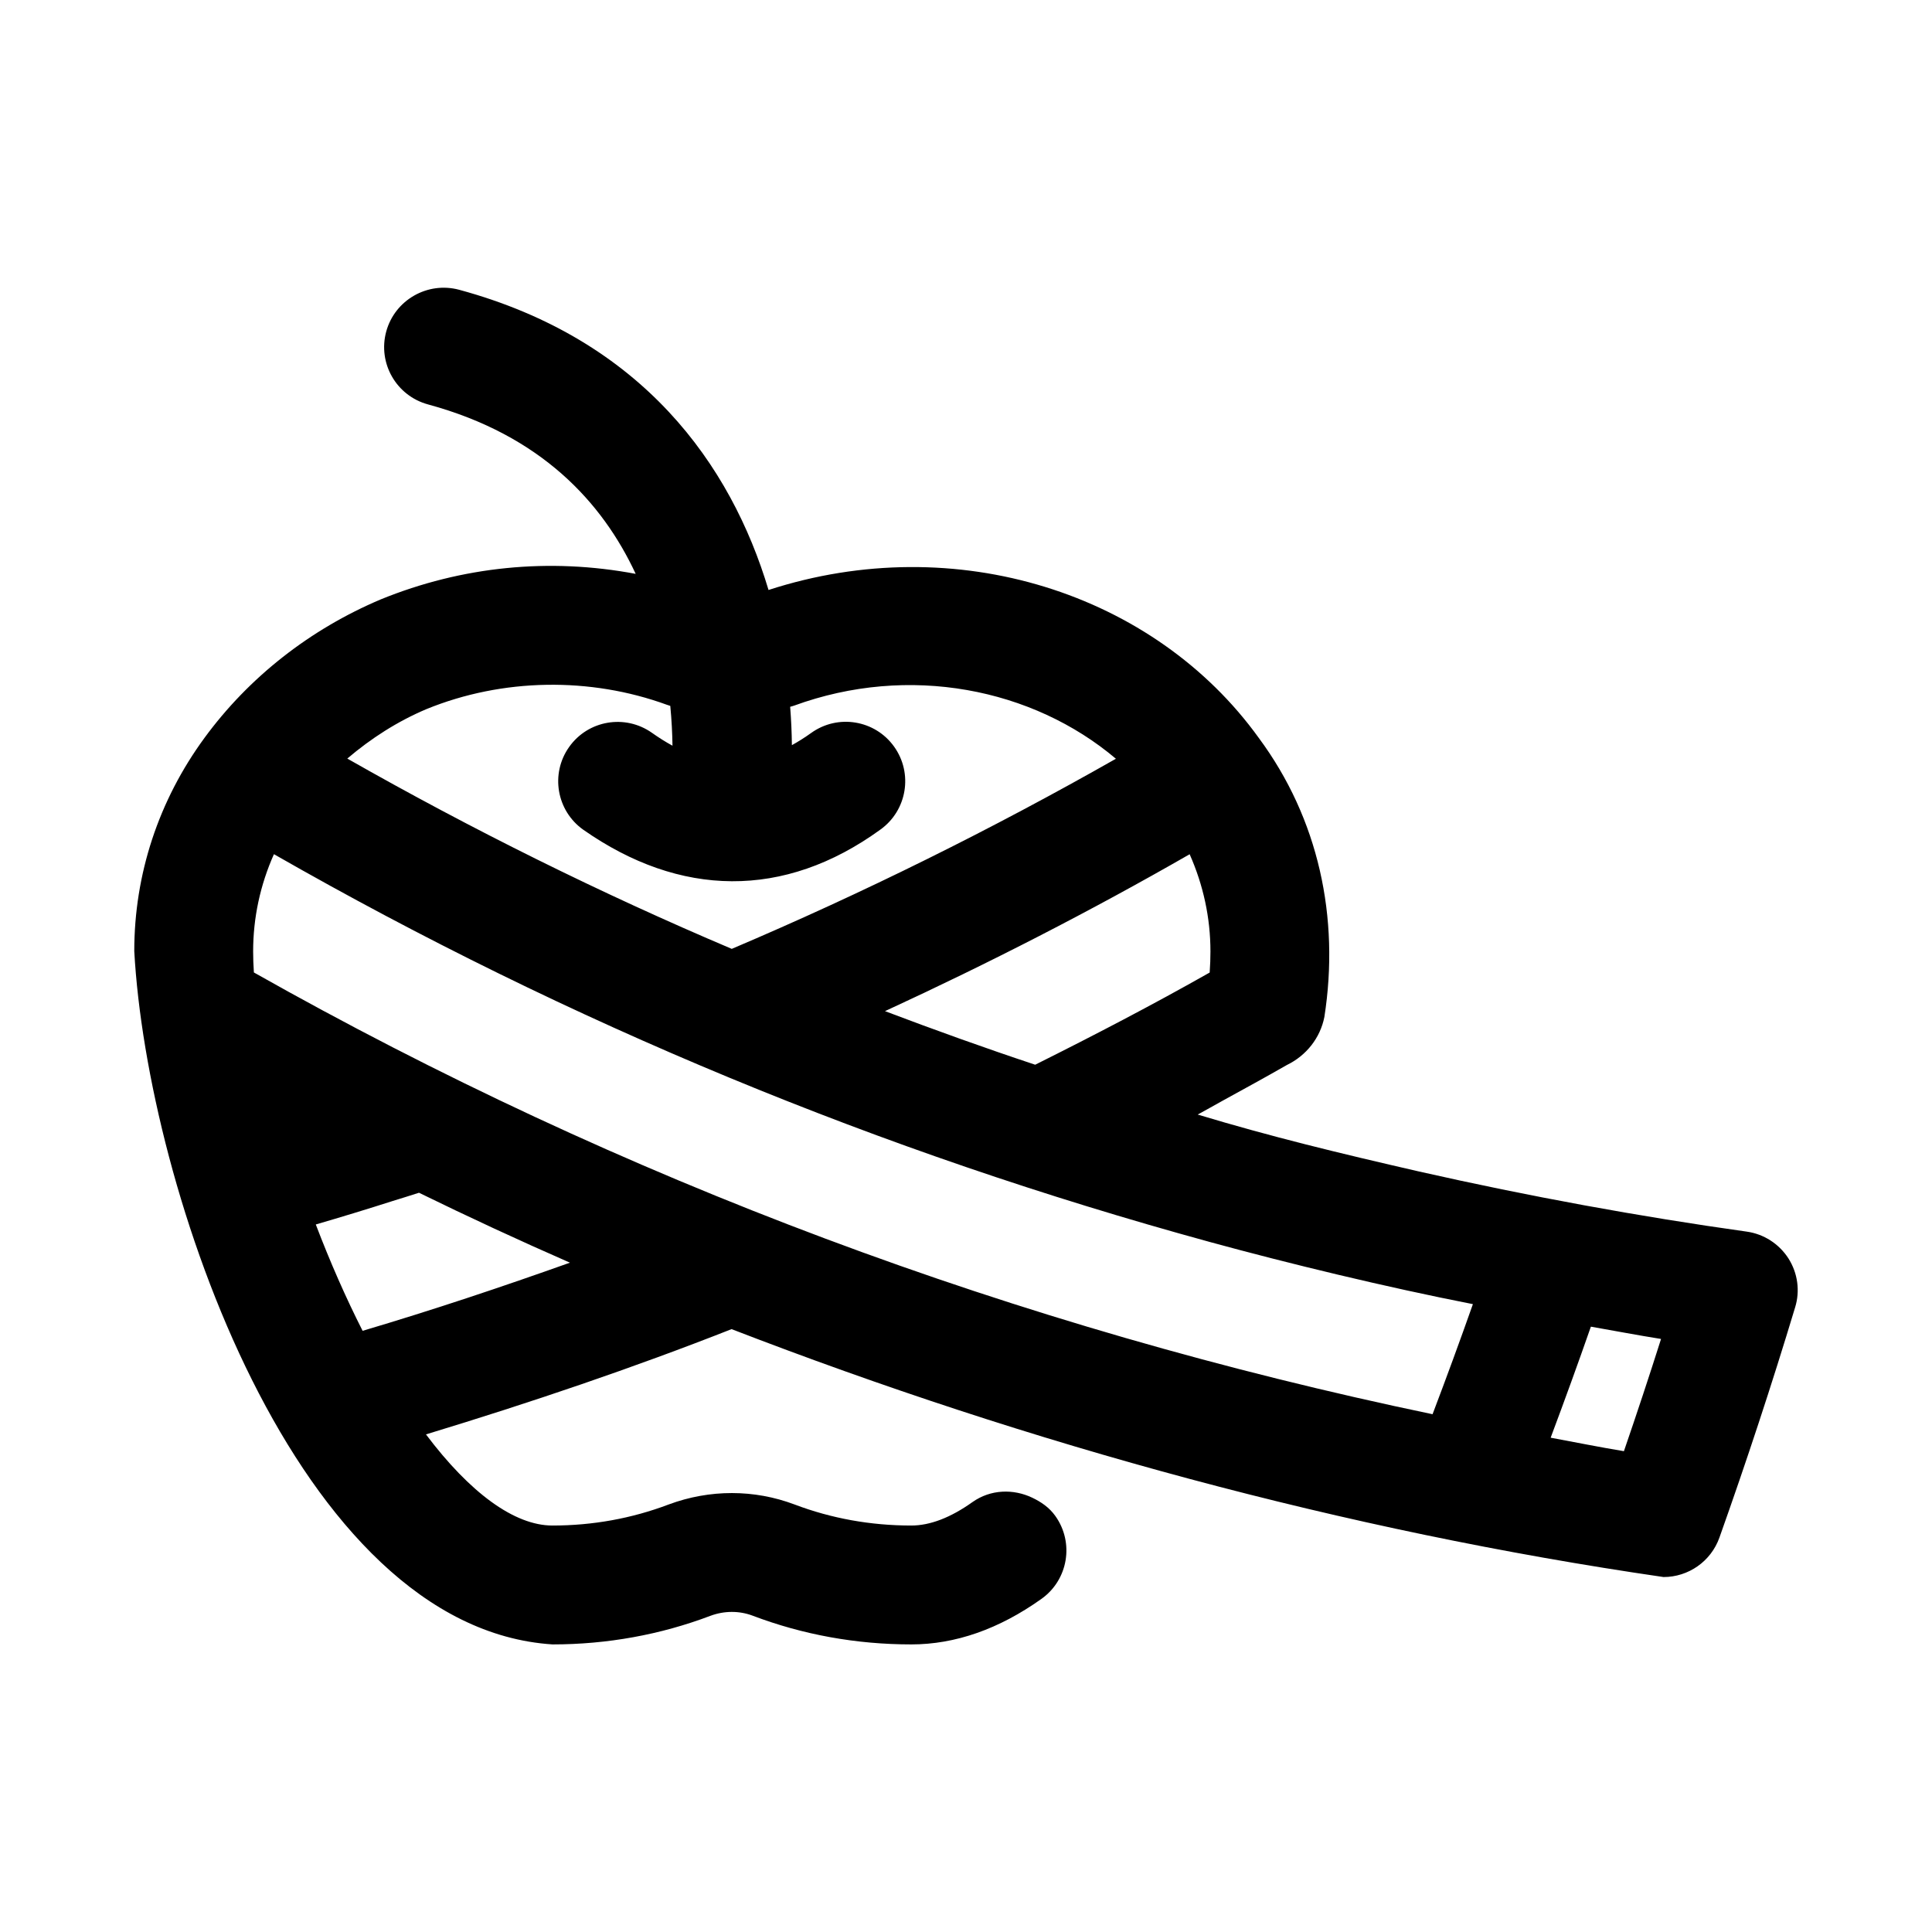 <?xml version="1.0" encoding="UTF-8"?>
<!-- Uploaded to: ICON Repo, www.svgrepo.com, Generator: ICON Repo Mixer Tools -->
<svg fill="#000000" width="800px" height="800px" version="1.1" viewBox="144 144 512 512" xmlns="http://www.w3.org/2000/svg">
 <path d="m617.95 477.49c-2.488-3.871-6.535-6.473-11.082-7.102-28.34-3.969-57.543-9.32-86.766-15.918-21.633-4.961-39.312-9.258-58.695-15.098 2.188-1.18 4.312-2.41 6.488-3.606 5.746-3.164 11.508-6.297 17.16-9.539 5.102-2.473 8.816-7.133 9.918-12.707 4.109-26.34-1.527-52.57-17.383-73.965-27.613-38.336-80.23-55.34-129.92-39.203-9.949-33.219-33.426-66.375-81.98-79.555-8.379-2.254-17.051 2.691-19.336 11.066-2.281 8.391 2.676 17.035 11.082 19.316 29.98 8.141 46.227 25.996 55.027 44.902-22.859-4.312-46.004-2.012-67.543 6.758-18.797 7.949-34.953 20.641-46.711 36.684-12.188 16.625-18.625 36.18-18.625 56.535 3.418 62.613 42.918 179.32 110.84 183.73 14.484 0 28.605-2.566 41.832-7.574 3.684-1.371 7.637-1.371 11.148-0.062 13.352 5.07 27.52 7.637 42.117 7.637 11.637 0 23.238-4.062 34.465-12.059 7.086-5.039 8.754-14.863 3.699-21.965-1.605-2.266-3.793-3.746-6.141-4.863-4.977-2.363-10.988-2.25-15.824 1.164-5.793 4.125-11.242 6.219-16.215 6.219-10.77 0-21.176-1.875-30.969-5.59-10.629-4-22.418-4.047-33.348 0.016-9.762 3.699-20.121 5.574-30.781 5.574-10.078 0-21.867-8.66-33.52-24.152 27.867-8.469 55.09-17.695 80.988-27.898 79.238 30.605 162.24 53.371 246.98 65.699 6.566 0 12.562-4.125 14.816-10.469 7.18-20.184 13.934-40.699 20.043-60.961 1.367-4.379 0.703-9.148-1.766-13.02zm-297.23-146.72c0.301 0.125 0.613 0.172 0.914 0.301 0.363 3.793 0.535 7.32 0.582 10.547-1.793-0.977-3.606-2.109-5.449-3.418-7.117-5.008-16.926-3.336-21.945 3.762-5.023 7.086-3.336 16.91 3.762 21.934 25.551 17.887 53.152 18.516 78.75-0.062 7.055-5.07 8.676-14.91 3.606-21.98-5.07-7.07-14.91-8.691-21.98-3.606-1.715 1.227-3.418 2.297-5.102 3.227-0.031-3.305-0.188-6.691-0.457-10.172 0.332-0.109 0.676-0.156 0.992-0.285 30.512-11.164 63.273-4.598 85.332 14.059-32.777 18.625-66.785 35.504-101.8 50.383-34.84-14.77-68.977-31.707-101.89-50.43 6.266-5.336 13.273-9.855 20.988-13.113 20.172-8.23 43.41-8.547 63.703-1.145zm143.68 142.31c21.113 5.777 46.777 11.996 69.934 16.531-3.418 9.684-6.977 19.398-10.691 29.172-109.89-22.922-215.09-62.141-312.36-117.07-0.137-1.949-0.199-3.805-0.199-5.586 0-8.895 1.875-17.617 5.512-25.758 78.262 44.762 160.95 78.926 247.81 102.71zm-46.066-46.918c-13.461-4.473-26.719-9.242-39.801-14.199 27.488-12.676 54.523-26.527 80.734-41.578 3.621 8.156 5.512 16.863 5.512 25.758 0 1.777-0.062 3.637-0.203 5.59-15.086 8.547-30.625 16.637-46.242 24.43zm-178.24 70.52c-4.426-8.723-8.598-18.199-12.406-28.184 6.879-2 13.68-4.078 20.371-6.219 2.332-0.707 4.66-1.449 6.977-2.188 13.129 6.422 26.48 12.609 40.004 18.531-17.914 6.375-36.18 12.5-54.945 18.059zm334.26 31.898c-6.582-1.086-12.941-2.379-19.414-3.574 3.699-9.871 7.258-19.664 10.66-29.426 6.203 1.086 12.438 2.281 18.594 3.258-3.148 9.918-6.438 19.852-9.84 29.742z"/>
</svg>